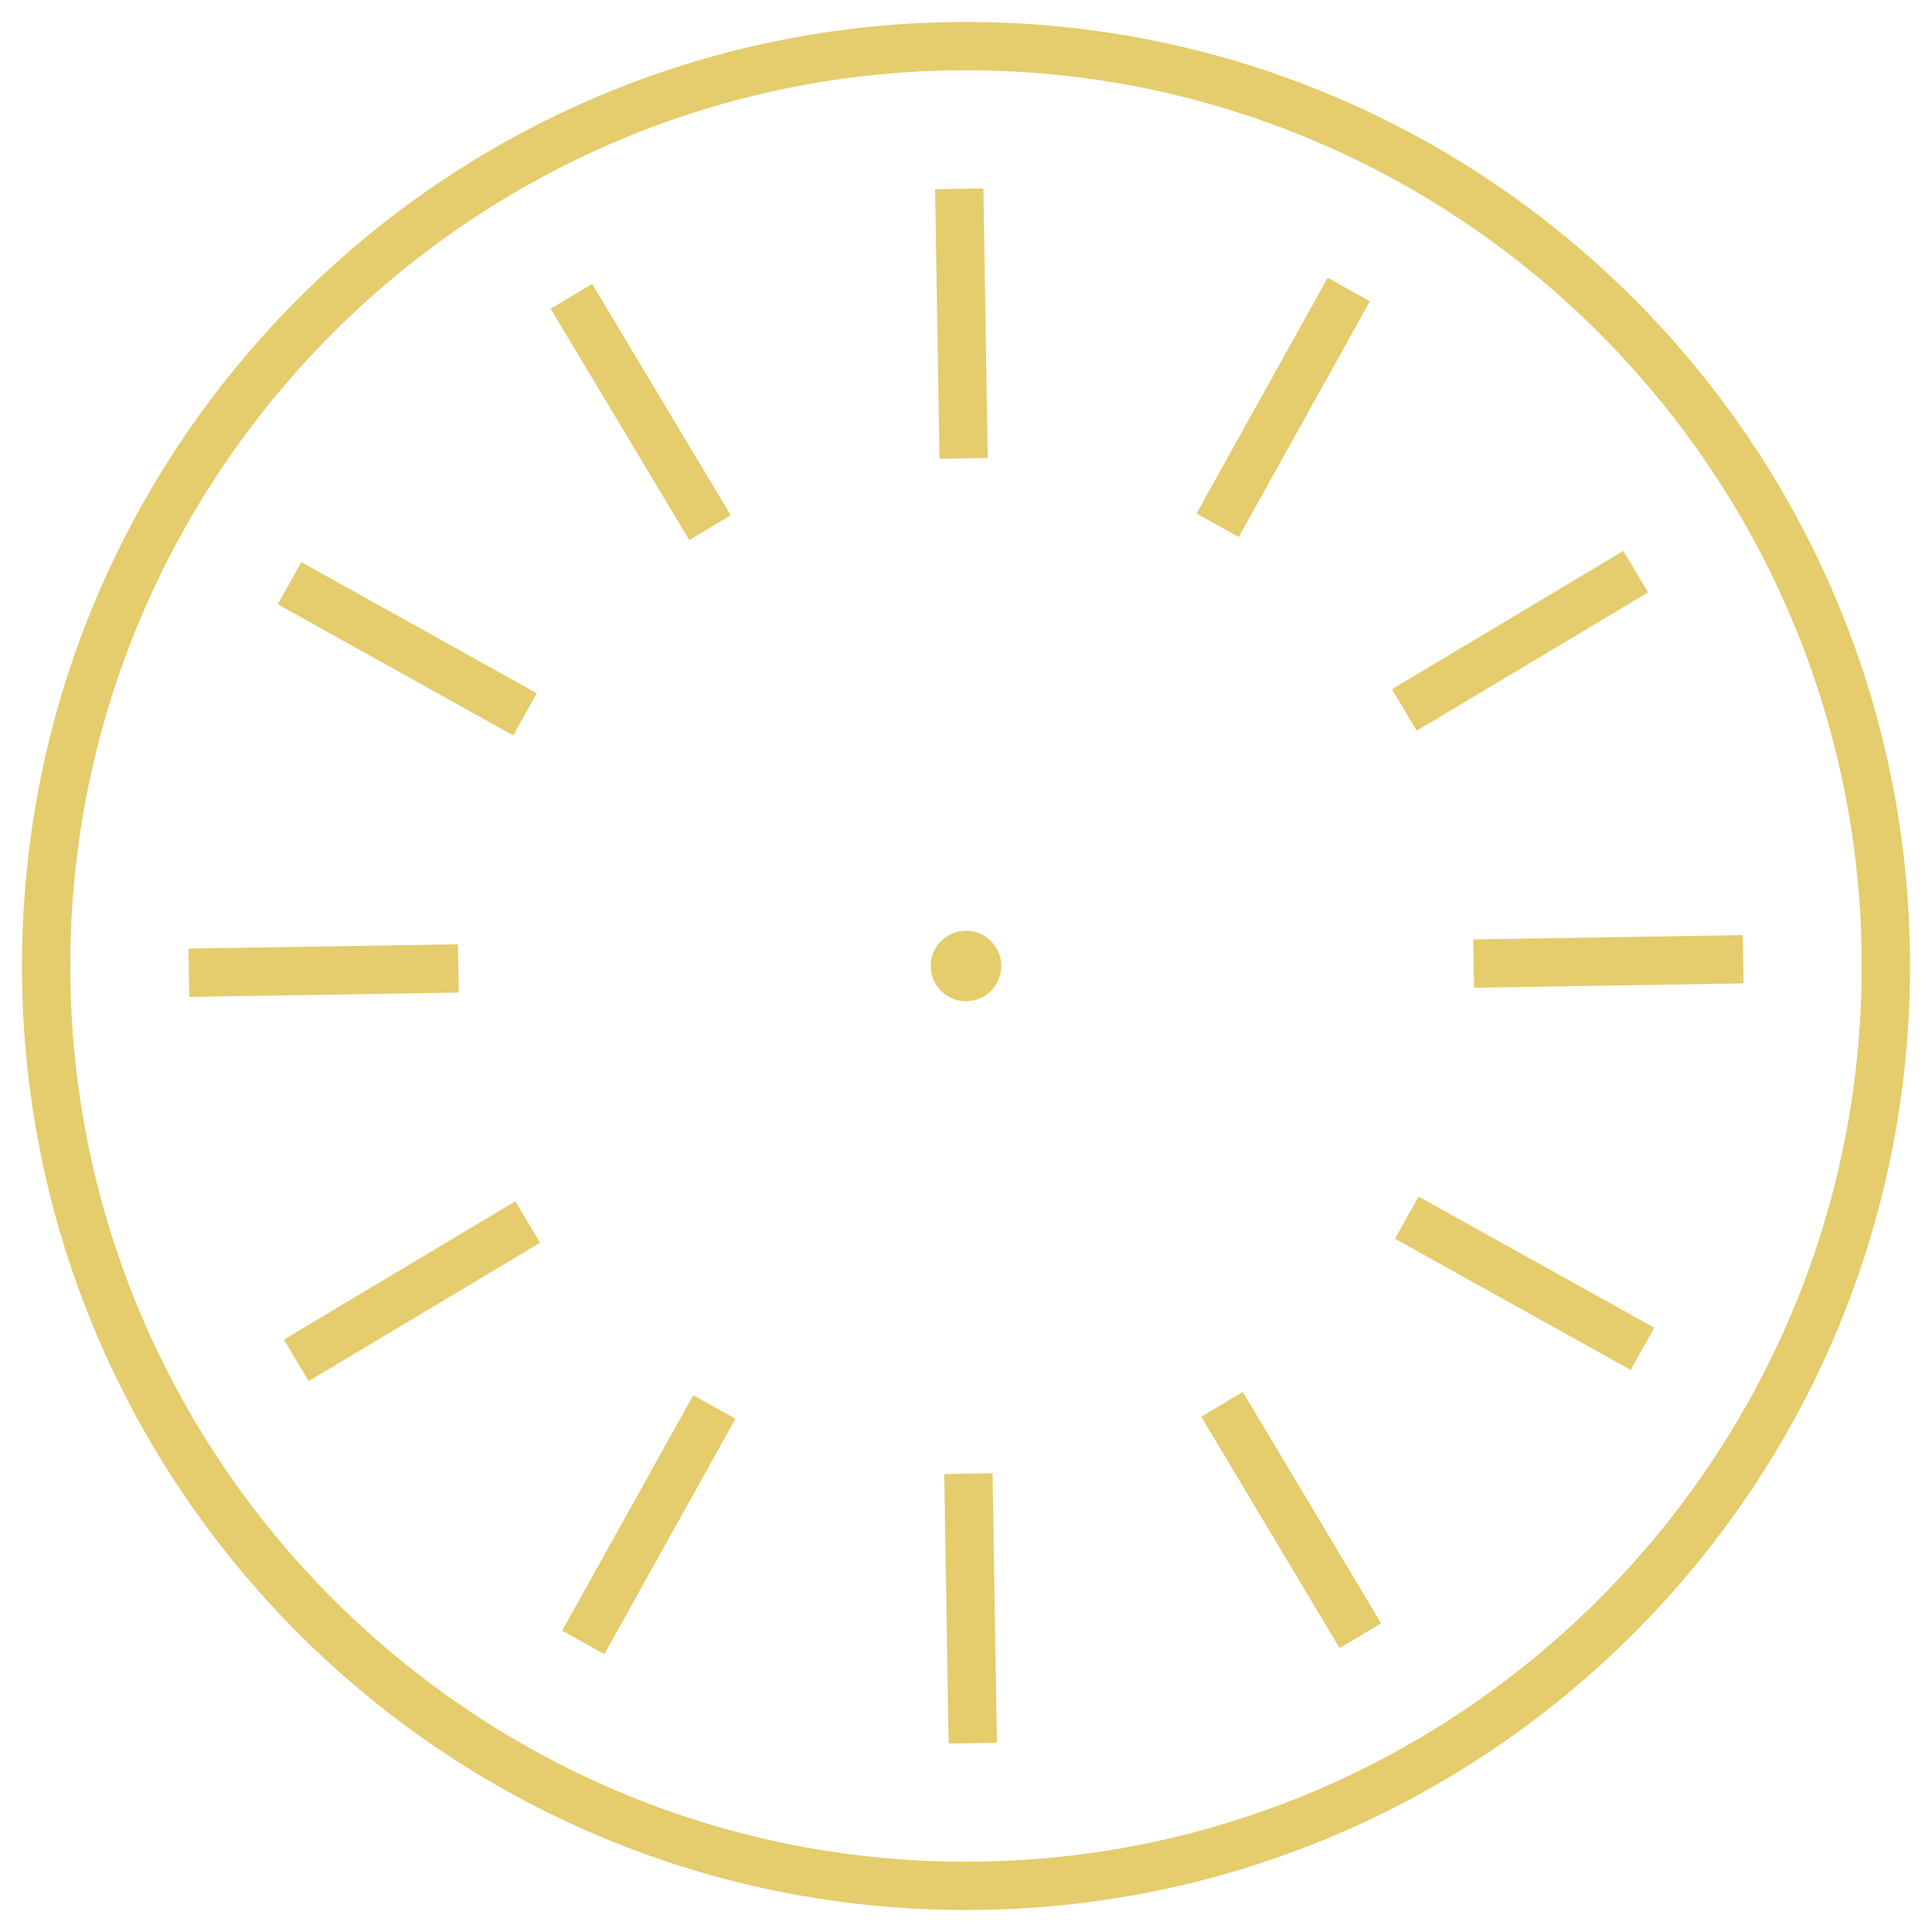 <?xml version="1.0" encoding="UTF-8"?>
<svg id="_レイヤー_2" data-name="レイヤー 2" xmlns="http://www.w3.org/2000/svg" viewBox="0 0 80 80">
  <defs>
    <style>
      .cls-1 {
        fill: #e5cc6c;
      }

      .cls-2 {
        fill: #fff;
      }

      .cls-3 {
        fill: none;
        stroke: #e5cc6c;
        stroke-miterlimit: 10;
        stroke-width: 2px;
      }
    </style>
  </defs>
  <g id="_レイヤー_1-2" data-name="レイヤー 1">
    <g>
      <rect class="cls-2" width="80" height="80"/>
      <g>
        <path class="cls-1" d="M40,2.91c20.45,0,37.09,16.64,37.09,37.09s-16.64,37.09-37.09,37.09S2.91,60.45,2.91,40,19.55,2.91,40,2.91M40,.91C18.41.91.91,18.41.91,40s17.5,39.09,39.09,39.09,39.09-17.5,39.09-39.09S61.59.91,40,.91h0Z"/>
        <g>
          <g id="_リピートラジアル_" data-name="&amp;lt;リピートラジアル&amp;gt;">
            <line class="cls-3" x1="40.28" y1="72.18" x2="40.1" y2="61.02"/>
          </g>
          <g id="_リピートラジアル_-2" data-name="&amp;lt;リピートラジアル&amp;gt;">
            <line class="cls-3" x1="24.15" y1="68.01" x2="29.58" y2="58.26"/>
          </g>
          <g id="_リピートラジアル_-3" data-name="&amp;lt;リピートラジアル&amp;gt;">
            <line class="cls-3" x1="12.27" y1="56.33" x2="21.85" y2="50.6"/>
          </g>
          <g id="_リピートラジアル_-4" data-name="&amp;lt;リピートラジアル&amp;gt;">
            <line class="cls-3" x1="7.82" y1="40.28" x2="18.98" y2="40.1"/>
          </g>
          <g id="_リピートラジアル_-5" data-name="&amp;lt;リピートラジアル&amp;gt;">
            <line class="cls-3" x1="11.99" y1="24.15" x2="21.74" y2="29.58"/>
          </g>
          <g id="_リピートラジアル_-6" data-name="&amp;lt;リピートラジアル&amp;gt;">
            <line class="cls-3" x1="23.66" y1="12.27" x2="29.4" y2="21.85"/>
          </g>
          <g id="_リピートラジアル_-7" data-name="&amp;lt;リピートラジアル&amp;gt;">
            <line class="cls-3" x1="39.72" y1="7.82" x2="39.9" y2="18.98"/>
          </g>
          <g id="_リピートラジアル_-8" data-name="&amp;lt;リピートラジアル&amp;gt;">
            <line class="cls-3" x1="55.85" y1="11.99" x2="50.42" y2="21.75"/>
          </g>
          <g id="_リピートラジアル_-9" data-name="&amp;lt;リピートラジアル&amp;gt;">
            <line class="cls-3" x1="67.73" y1="23.67" x2="58.15" y2="29.4"/>
          </g>
          <g id="_リピートラジアル_-10" data-name="&amp;lt;リピートラジアル&amp;gt;">
            <line class="cls-3" x1="72.18" y1="39.72" x2="61.02" y2="39.9"/>
          </g>
          <g id="_リピートラジアル_-11" data-name="&amp;lt;リピートラジアル&amp;gt;">
            <line class="cls-3" x1="68.01" y1="55.85" x2="58.25" y2="50.42"/>
          </g>
          <g id="_リピートラジアル_-12" data-name="&amp;lt;リピートラジアル&amp;gt;">
            <line class="cls-3" x1="56.33" y1="67.73" x2="50.6" y2="58.15"/>
          </g>
        </g>
        <circle class="cls-1" cx="40" cy="40" r="1.46"/>
      </g>
    </g>
  </g>
</svg>